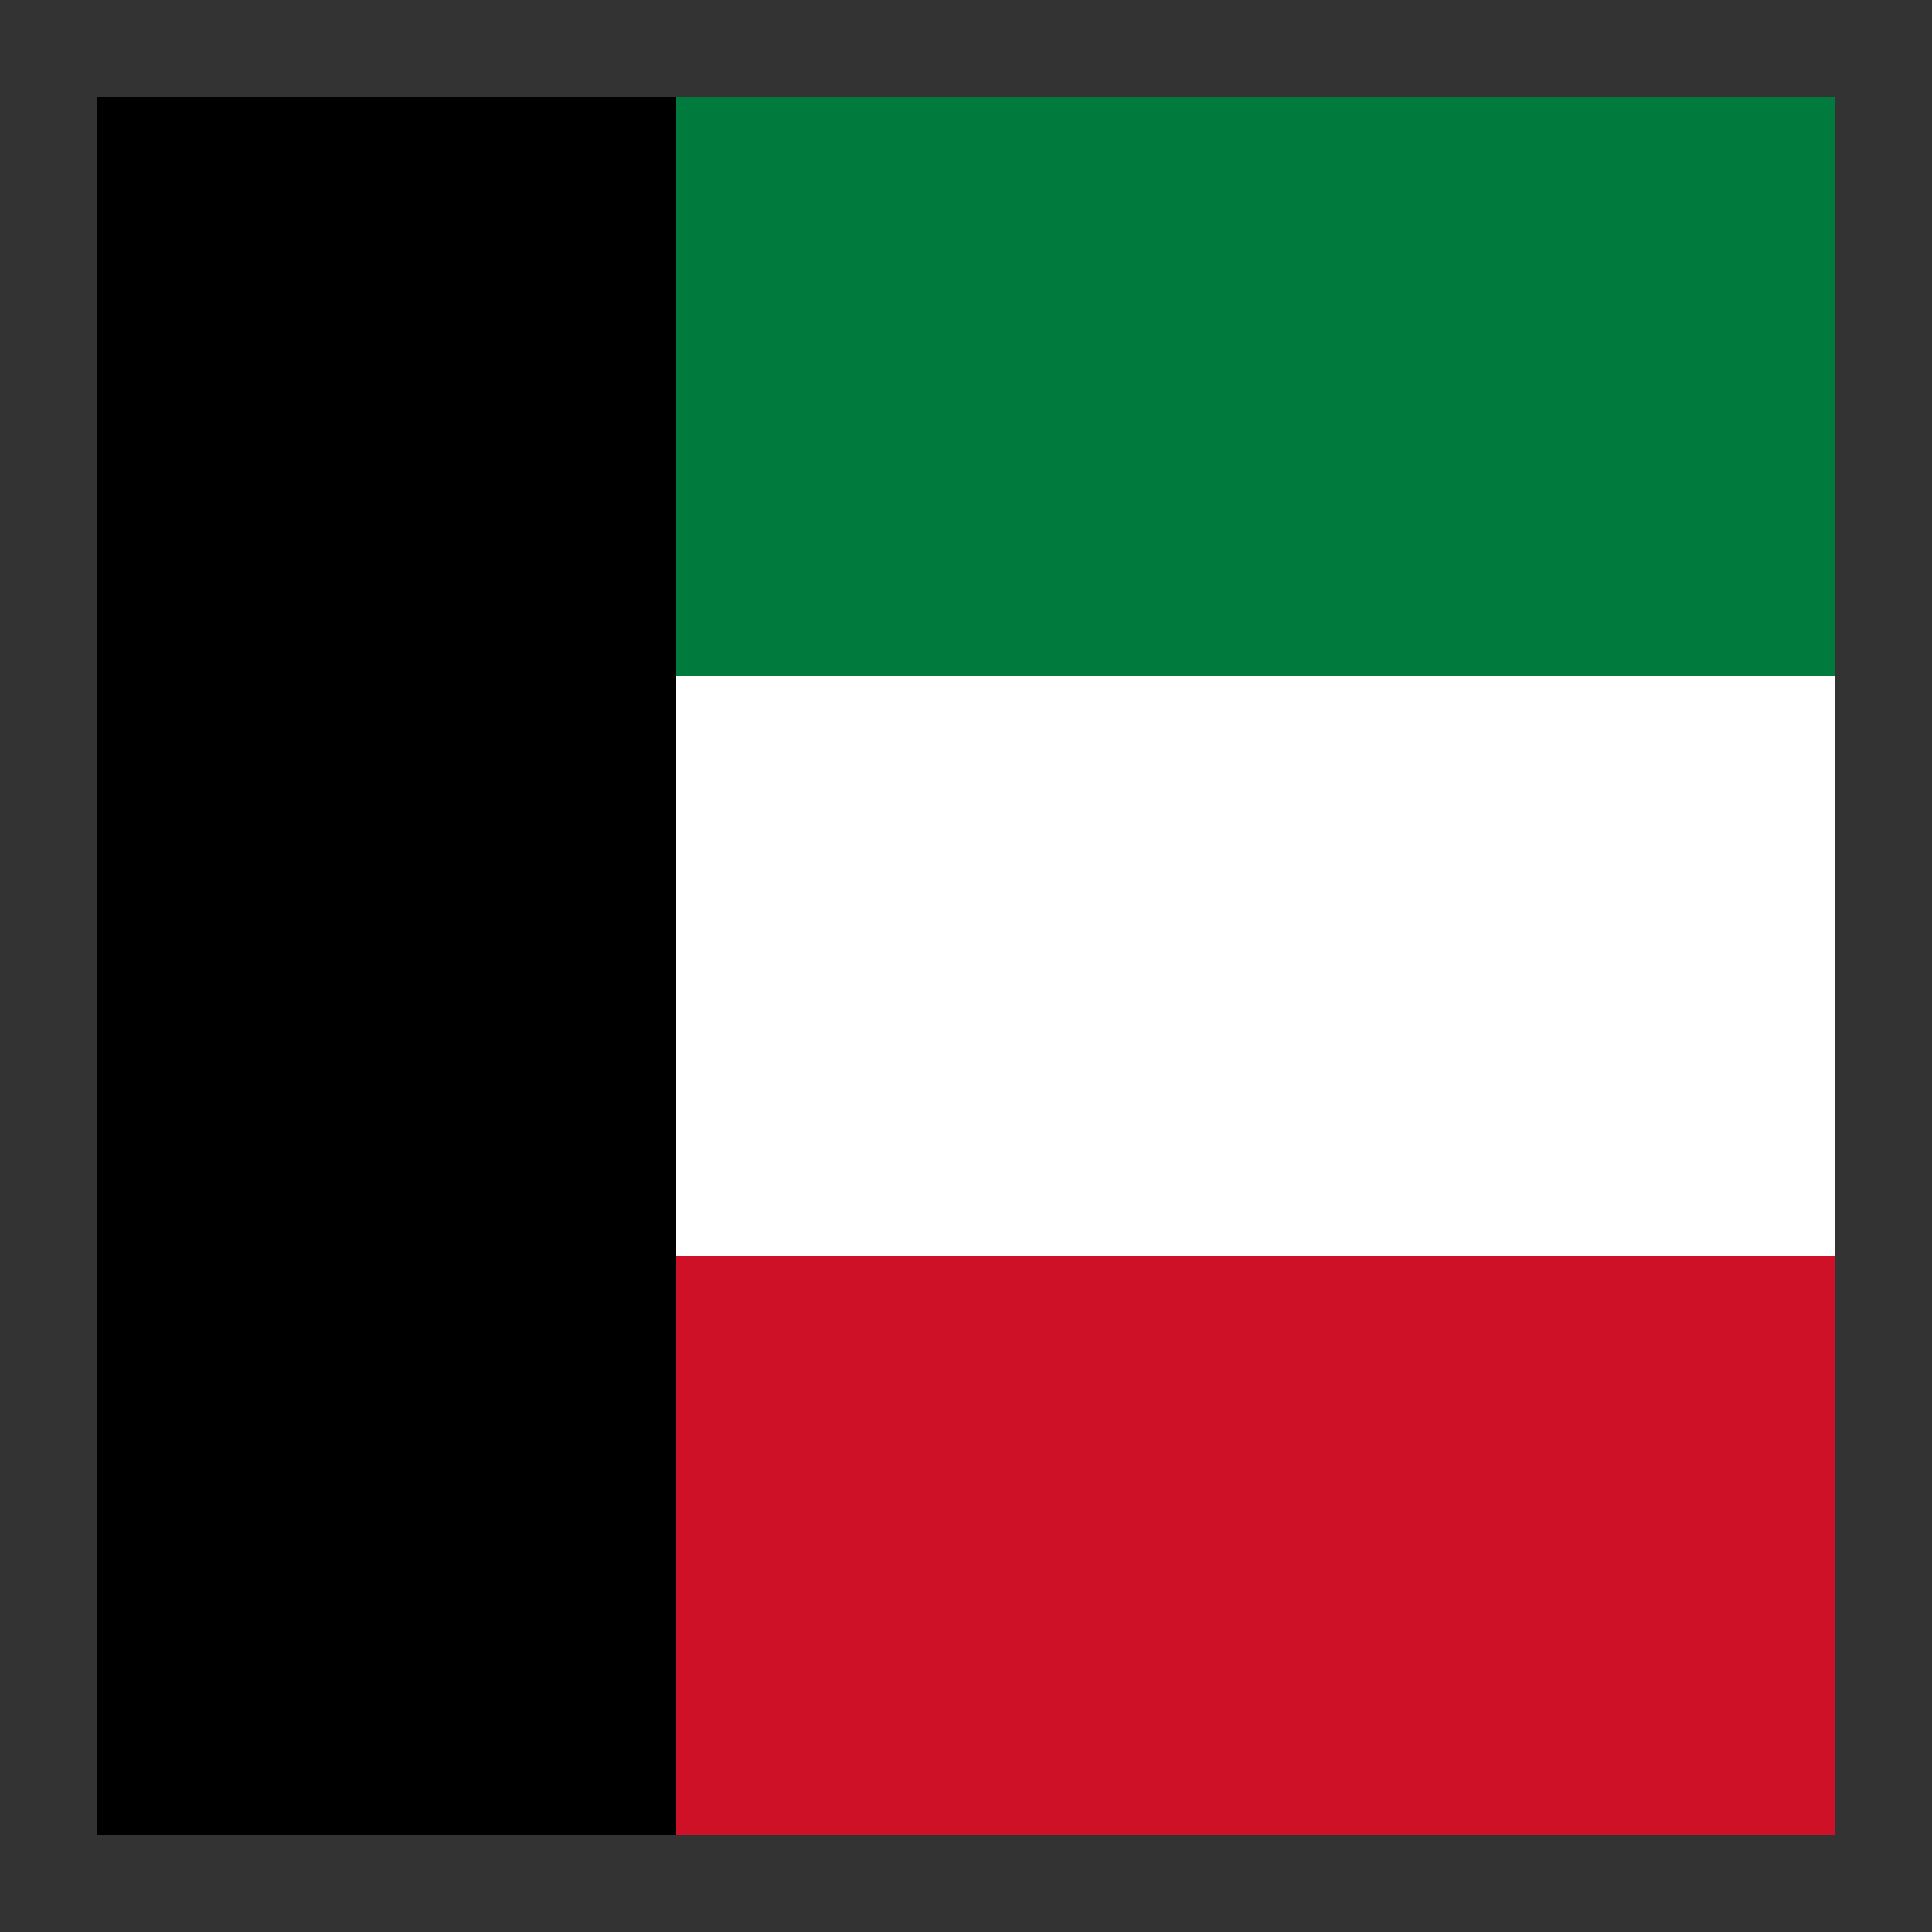 <svg xmlns="http://www.w3.org/2000/svg" viewBox="0 0 100 100">
  <rect x="0" y="0" width="100" height="100" fill="#333333" stroke="none"/>
  <rect x="5" y="5" width="90" height="90" rx="4" fill="#ce1126"/>
  <!-- Three horizontal stripes -->
  <rect x="5" y="5" width="90" height="30" fill="#007a3d"/>
  <rect x="5" y="35" width="90" height="30" fill="#fff"/>
  <rect x="5" y="65" width="90" height="30" fill="#ce1126"/>
  <!-- Black trapezoid on hoist -->
  <polygon points="5,5 35,5 35,95 5,95" fill="#000"/>
</svg>
